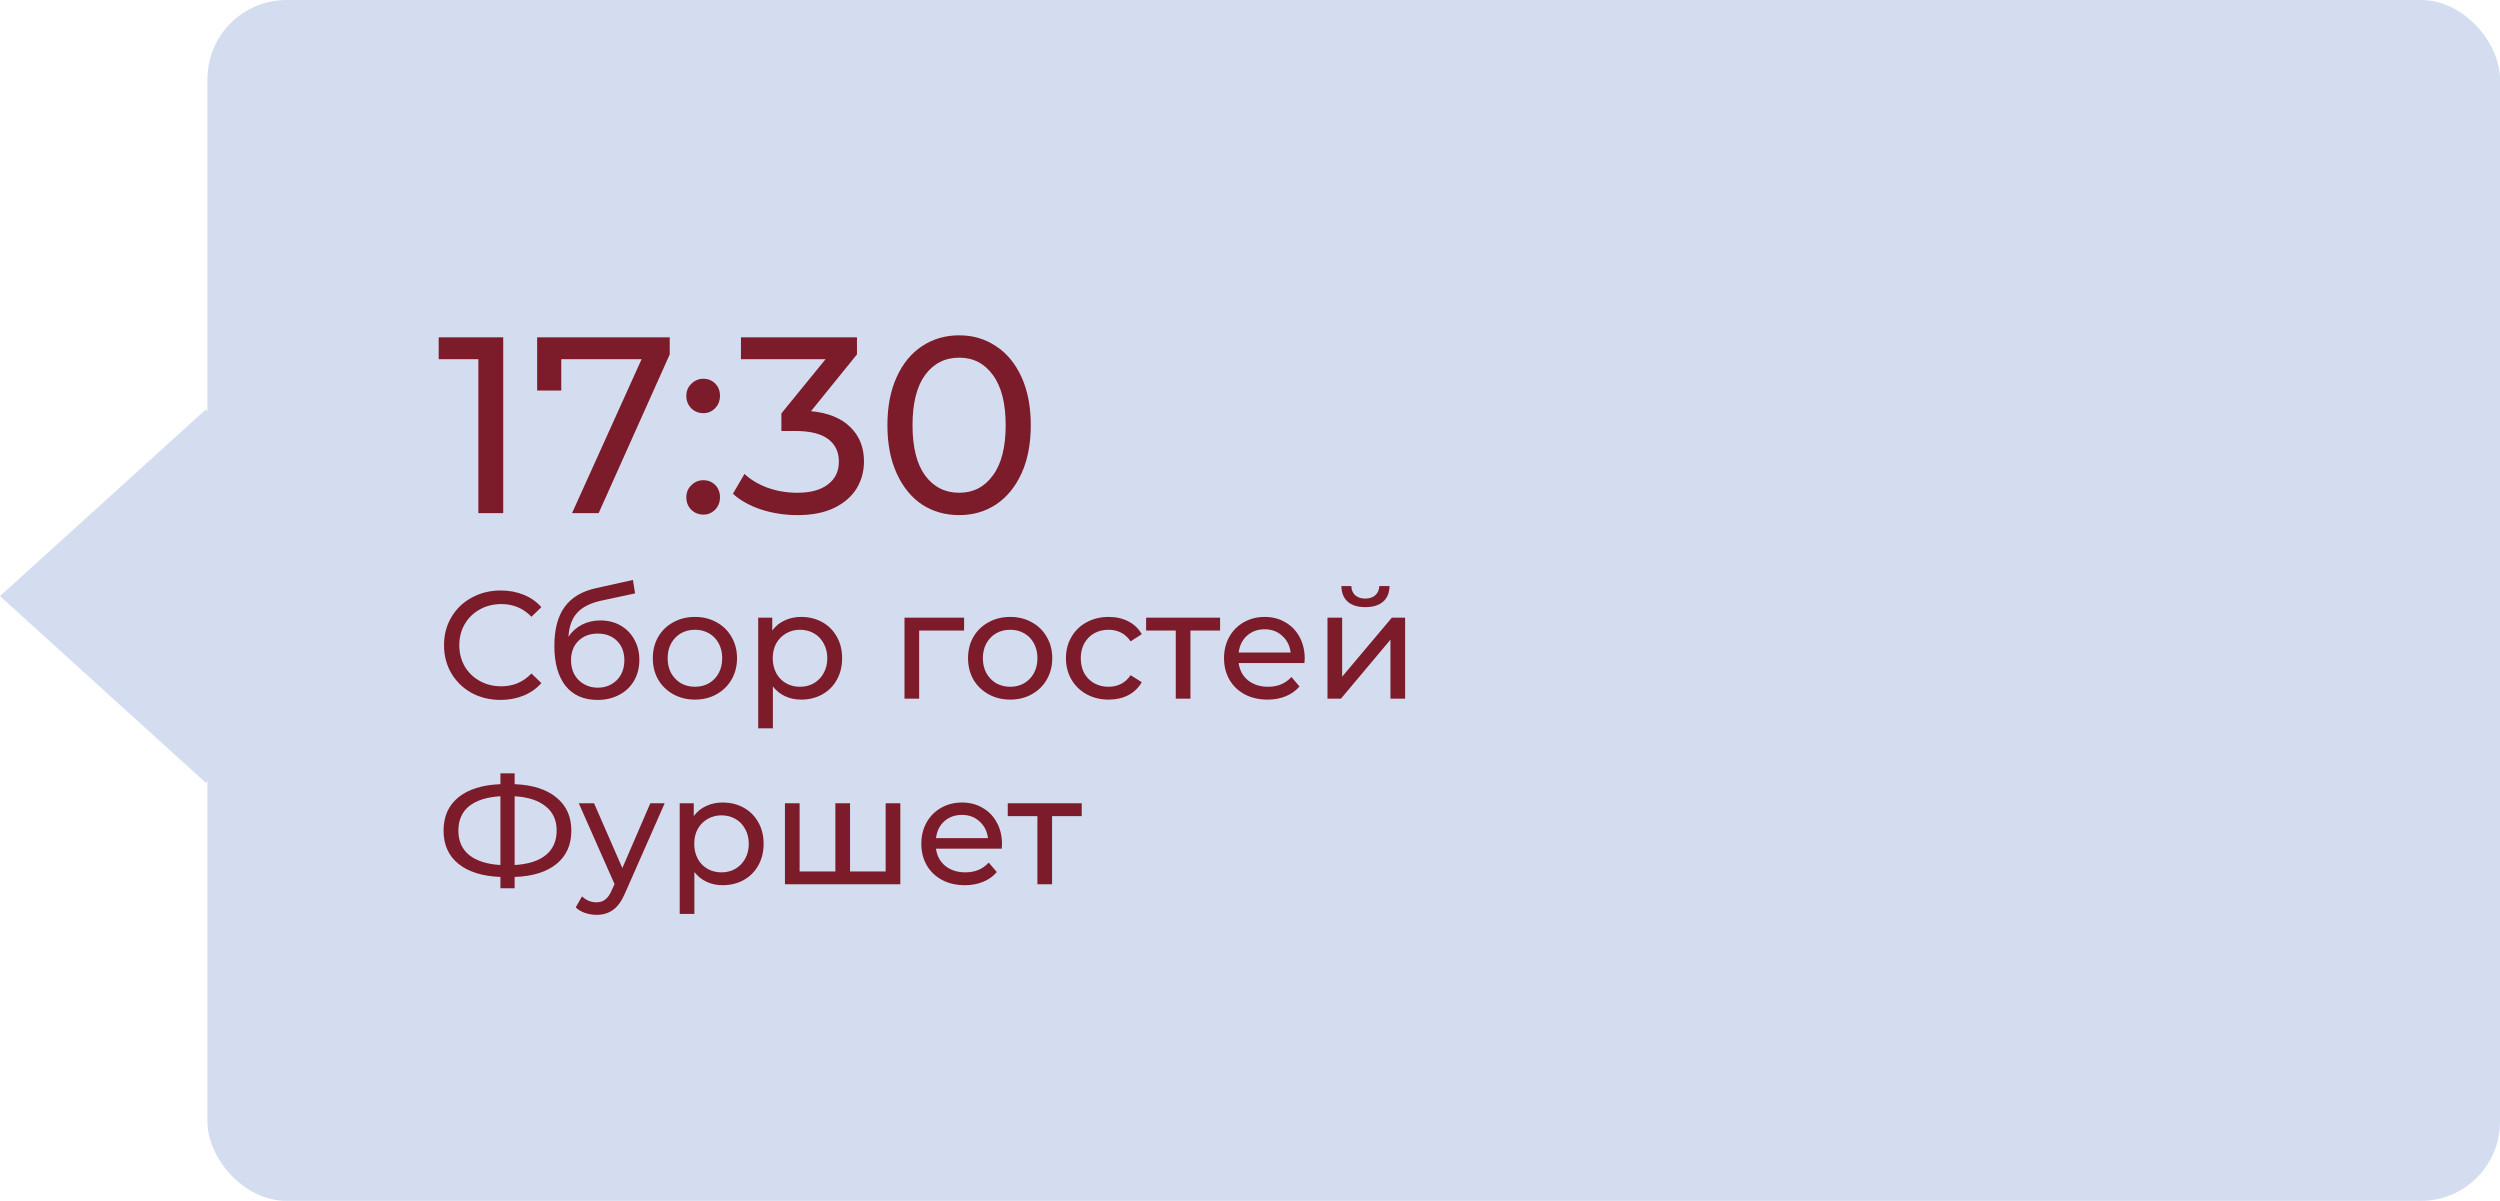 <?xml version="1.0" encoding="UTF-8"?> <svg xmlns="http://www.w3.org/2000/svg" width="229" height="110" viewBox="0 0 229 110" fill="none"> <rect x="19" width="210" height="110" rx="7.247" fill="#D4DDF0"></rect> <rect width="25.448" height="25.448" transform="matrix(0.741 0.672 -0.741 0.672 18.855 37.505)" fill="#D4DDF0"></rect> <path d="M46.095 30.9V47H43.818V32.901H40.184V30.9H46.095ZM61.347 30.9V32.464L54.838 47H52.4L58.771 32.901H51.411V35.776H49.203V30.9H61.347ZM64.432 37.846C64.002 37.846 63.634 37.7 63.328 37.409C63.021 37.102 62.868 36.719 62.868 36.259C62.868 35.814 63.021 35.446 63.328 35.155C63.634 34.848 64.002 34.695 64.432 34.695C64.861 34.695 65.221 34.841 65.513 35.132C65.804 35.423 65.95 35.799 65.95 36.259C65.95 36.719 65.796 37.102 65.49 37.409C65.198 37.7 64.846 37.846 64.432 37.846ZM64.432 47.138C64.002 47.138 63.634 46.992 63.328 46.701C63.021 46.394 62.868 46.011 62.868 45.551C62.868 45.106 63.021 44.738 63.328 44.447C63.634 44.14 64.002 43.987 64.432 43.987C64.861 43.987 65.221 44.133 65.513 44.424C65.804 44.715 65.95 45.091 65.95 45.551C65.95 46.011 65.796 46.394 65.49 46.701C65.198 46.992 64.846 47.138 64.432 47.138ZM74.288 37.662C75.868 37.815 77.072 38.306 77.9 39.134C78.728 39.947 79.141 40.989 79.141 42.262C79.141 43.182 78.912 44.018 78.451 44.769C77.992 45.505 77.302 46.095 76.382 46.54C75.477 46.969 74.365 47.184 73.046 47.184C71.897 47.184 70.793 47.015 69.734 46.678C68.677 46.325 67.81 45.842 67.135 45.229L68.194 43.412C68.746 43.933 69.451 44.355 70.309 44.677C71.168 44.984 72.081 45.137 73.046 45.137C74.243 45.137 75.17 44.884 75.829 44.378C76.504 43.872 76.841 43.174 76.841 42.285C76.841 41.396 76.512 40.706 75.853 40.215C75.193 39.724 74.197 39.479 72.862 39.479H71.575V37.869L75.623 32.901H67.871V30.9H78.498V32.464L74.288 37.662ZM87.865 47.184C86.592 47.184 85.457 46.862 84.461 46.218C83.479 45.559 82.705 44.608 82.138 43.366C81.57 42.124 81.287 40.652 81.287 38.95C81.287 37.248 81.57 35.776 82.138 34.534C82.705 33.292 83.479 32.349 84.461 31.705C85.457 31.046 86.592 30.716 87.865 30.716C89.122 30.716 90.241 31.046 91.223 31.705C92.219 32.349 93.001 33.292 93.569 34.534C94.136 35.776 94.42 37.248 94.42 38.95C94.42 40.652 94.136 42.124 93.569 43.366C93.001 44.608 92.219 45.559 91.223 46.218C90.241 46.862 89.122 47.184 87.865 47.184ZM87.865 45.137C89.153 45.137 90.18 44.608 90.947 43.55C91.729 42.492 92.12 40.959 92.12 38.95C92.12 36.941 91.729 35.408 90.947 34.35C90.18 33.292 89.153 32.763 87.865 32.763C86.561 32.763 85.519 33.292 84.737 34.35C83.97 35.408 83.587 36.941 83.587 38.95C83.587 40.959 83.97 42.492 84.737 43.55C85.519 44.608 86.561 45.137 87.865 45.137ZM45.852 64.112C44.872 64.112 43.985 63.897 43.192 63.468C42.408 63.029 41.792 62.432 41.344 61.676C40.896 60.911 40.672 60.052 40.672 59.1C40.672 58.148 40.896 57.294 41.344 56.538C41.792 55.773 42.413 55.175 43.206 54.746C43.999 54.307 44.886 54.088 45.866 54.088C46.631 54.088 47.331 54.219 47.966 54.48C48.601 54.732 49.142 55.11 49.59 55.614L48.68 56.496C47.943 55.721 47.023 55.334 45.922 55.334C45.194 55.334 44.536 55.497 43.948 55.824C43.36 56.151 42.898 56.603 42.562 57.182C42.235 57.751 42.072 58.391 42.072 59.1C42.072 59.809 42.235 60.453 42.562 61.032C42.898 61.601 43.36 62.049 43.948 62.376C44.536 62.703 45.194 62.866 45.922 62.866C47.014 62.866 47.933 62.474 48.68 61.69L49.59 62.572C49.142 63.076 48.596 63.459 47.952 63.72C47.317 63.981 46.617 64.112 45.852 64.112ZM54.994 56.832C55.685 56.832 56.301 56.986 56.842 57.294C57.383 57.602 57.803 58.031 58.102 58.582C58.41 59.123 58.564 59.744 58.564 60.444C58.564 61.163 58.401 61.802 58.074 62.362C57.757 62.913 57.304 63.342 56.716 63.65C56.137 63.958 55.475 64.112 54.728 64.112C53.468 64.112 52.493 63.683 51.802 62.824C51.121 61.956 50.78 60.738 50.78 59.17C50.78 57.649 51.093 56.459 51.718 55.6C52.343 54.732 53.3 54.158 54.588 53.878L57.976 53.122L58.172 54.354L55.05 55.026C54.079 55.241 53.356 55.605 52.88 56.118C52.404 56.631 52.133 57.369 52.068 58.33C52.385 57.854 52.796 57.485 53.3 57.224C53.804 56.963 54.369 56.832 54.994 56.832ZM54.756 62.992C55.232 62.992 55.652 62.885 56.016 62.67C56.389 62.455 56.679 62.161 56.884 61.788C57.089 61.405 57.192 60.971 57.192 60.486C57.192 59.749 56.968 59.156 56.52 58.708C56.072 58.26 55.484 58.036 54.756 58.036C54.028 58.036 53.435 58.26 52.978 58.708C52.53 59.156 52.306 59.749 52.306 60.486C52.306 60.971 52.409 61.405 52.614 61.788C52.829 62.161 53.123 62.455 53.496 62.67C53.869 62.885 54.289 62.992 54.756 62.992ZM63.662 64.084C62.924 64.084 62.262 63.921 61.674 63.594C61.086 63.267 60.624 62.819 60.288 62.25C59.961 61.671 59.798 61.018 59.798 60.29C59.798 59.562 59.961 58.913 60.288 58.344C60.624 57.765 61.086 57.317 61.674 57C62.262 56.673 62.924 56.51 63.662 56.51C64.399 56.51 65.057 56.673 65.636 57C66.224 57.317 66.681 57.765 67.008 58.344C67.344 58.913 67.512 59.562 67.512 60.29C67.512 61.018 67.344 61.671 67.008 62.25C66.681 62.819 66.224 63.267 65.636 63.594C65.057 63.921 64.399 64.084 63.662 64.084ZM63.662 62.908C64.138 62.908 64.562 62.801 64.936 62.586C65.318 62.362 65.617 62.054 65.832 61.662C66.046 61.261 66.154 60.803 66.154 60.29C66.154 59.777 66.046 59.324 65.832 58.932C65.617 58.531 65.318 58.223 64.936 58.008C64.562 57.793 64.138 57.686 63.662 57.686C63.186 57.686 62.756 57.793 62.374 58.008C62 58.223 61.702 58.531 61.478 58.932C61.263 59.324 61.156 59.777 61.156 60.29C61.156 60.803 61.263 61.261 61.478 61.662C61.702 62.054 62 62.362 62.374 62.586C62.756 62.801 63.186 62.908 63.662 62.908ZM73.386 56.51C74.105 56.51 74.749 56.669 75.318 56.986C75.888 57.303 76.331 57.747 76.648 58.316C76.975 58.885 77.138 59.543 77.138 60.29C77.138 61.037 76.975 61.699 76.648 62.278C76.331 62.847 75.888 63.291 75.318 63.608C74.749 63.925 74.105 64.084 73.386 64.084C72.854 64.084 72.364 63.981 71.916 63.776C71.478 63.571 71.104 63.272 70.796 62.88V66.716H69.452V56.58H70.74V57.756C71.039 57.345 71.417 57.037 71.874 56.832C72.332 56.617 72.836 56.51 73.386 56.51ZM73.274 62.908C73.75 62.908 74.175 62.801 74.548 62.586C74.931 62.362 75.23 62.054 75.444 61.662C75.668 61.261 75.78 60.803 75.78 60.29C75.78 59.777 75.668 59.324 75.444 58.932C75.23 58.531 74.931 58.223 74.548 58.008C74.175 57.793 73.75 57.686 73.274 57.686C72.808 57.686 72.383 57.798 72 58.022C71.627 58.237 71.328 58.54 71.104 58.932C70.89 59.324 70.782 59.777 70.782 60.29C70.782 60.803 70.89 61.261 71.104 61.662C71.319 62.054 71.618 62.362 72 62.586C72.383 62.801 72.808 62.908 73.274 62.908ZM88.311 57.756H84.195V64H82.851V56.58H88.311V57.756ZM92.537 64.084C91.799 64.084 91.137 63.921 90.549 63.594C89.961 63.267 89.499 62.819 89.163 62.25C88.836 61.671 88.673 61.018 88.673 60.29C88.673 59.562 88.836 58.913 89.163 58.344C89.499 57.765 89.961 57.317 90.549 57C91.137 56.673 91.799 56.51 92.537 56.51C93.274 56.51 93.932 56.673 94.511 57C95.099 57.317 95.556 57.765 95.883 58.344C96.219 58.913 96.387 59.562 96.387 60.29C96.387 61.018 96.219 61.671 95.883 62.25C95.556 62.819 95.099 63.267 94.511 63.594C93.932 63.921 93.274 64.084 92.537 64.084ZM92.537 62.908C93.013 62.908 93.437 62.801 93.811 62.586C94.193 62.362 94.492 62.054 94.707 61.662C94.921 61.261 95.029 60.803 95.029 60.29C95.029 59.777 94.921 59.324 94.707 58.932C94.492 58.531 94.193 58.223 93.811 58.008C93.437 57.793 93.013 57.686 92.537 57.686C92.061 57.686 91.631 57.793 91.249 58.008C90.875 58.223 90.577 58.531 90.353 58.932C90.138 59.324 90.031 59.777 90.031 60.29C90.031 60.803 90.138 61.261 90.353 61.662C90.577 62.054 90.875 62.362 91.249 62.586C91.631 62.801 92.061 62.908 92.537 62.908ZM101.561 64.084C100.805 64.084 100.129 63.921 99.531 63.594C98.943 63.267 98.481 62.819 98.145 62.25C97.809 61.671 97.641 61.018 97.641 60.29C97.641 59.562 97.809 58.913 98.145 58.344C98.481 57.765 98.943 57.317 99.531 57C100.129 56.673 100.805 56.51 101.561 56.51C102.233 56.51 102.831 56.645 103.353 56.916C103.885 57.187 104.296 57.579 104.585 58.092L103.563 58.75C103.33 58.395 103.041 58.129 102.695 57.952C102.35 57.775 101.967 57.686 101.547 57.686C101.062 57.686 100.623 57.793 100.231 58.008C99.849 58.223 99.545 58.531 99.321 58.932C99.107 59.324 98.999 59.777 98.999 60.29C98.999 60.813 99.107 61.275 99.321 61.676C99.545 62.068 99.849 62.371 100.231 62.586C100.623 62.801 101.062 62.908 101.547 62.908C101.967 62.908 102.35 62.819 102.695 62.642C103.041 62.465 103.33 62.199 103.563 61.844L104.585 62.488C104.296 63.001 103.885 63.398 103.353 63.678C102.831 63.949 102.233 64.084 101.561 64.084ZM111.76 57.756H109.044V64H107.7V57.756H104.984V56.58H111.76V57.756ZM119.512 60.332C119.512 60.435 119.503 60.57 119.484 60.738H113.464C113.548 61.391 113.833 61.919 114.318 62.32C114.813 62.712 115.424 62.908 116.152 62.908C117.039 62.908 117.753 62.609 118.294 62.012L119.036 62.88C118.7 63.272 118.28 63.571 117.776 63.776C117.281 63.981 116.726 64.084 116.11 64.084C115.326 64.084 114.631 63.925 114.024 63.608C113.417 63.281 112.946 62.829 112.61 62.25C112.283 61.671 112.12 61.018 112.12 60.29C112.12 59.571 112.279 58.923 112.596 58.344C112.923 57.765 113.366 57.317 113.926 57C114.495 56.673 115.135 56.51 115.844 56.51C116.553 56.51 117.183 56.673 117.734 57C118.294 57.317 118.728 57.765 119.036 58.344C119.353 58.923 119.512 59.585 119.512 60.332ZM115.844 57.644C115.2 57.644 114.659 57.84 114.22 58.232C113.791 58.624 113.539 59.137 113.464 59.772H118.224C118.149 59.147 117.893 58.638 117.454 58.246C117.025 57.845 116.488 57.644 115.844 57.644ZM121.597 56.58H122.941V61.984L127.491 56.58H128.709V64H127.365V58.596L122.829 64H121.597V56.58ZM125.069 55.614C124.378 55.614 123.842 55.451 123.459 55.124C123.076 54.788 122.88 54.307 122.871 53.682H123.781C123.79 54.027 123.907 54.307 124.131 54.522C124.364 54.727 124.672 54.83 125.055 54.83C125.438 54.83 125.746 54.727 125.979 54.522C126.212 54.307 126.334 54.027 126.343 53.682H127.281C127.272 54.307 127.071 54.788 126.679 55.124C126.287 55.451 125.75 55.614 125.069 55.614ZM52.334 76.086C52.334 77.383 51.881 78.401 50.976 79.138C50.071 79.875 48.792 80.272 47.14 80.328V81.364H45.838V80.328C44.186 80.263 42.903 79.861 41.988 79.124C41.083 78.387 40.63 77.374 40.63 76.086C40.63 74.789 41.083 73.771 41.988 73.034C42.903 72.297 44.186 71.895 45.838 71.83V70.836H47.14V71.83C48.783 71.895 50.057 72.301 50.962 73.048C51.877 73.785 52.334 74.798 52.334 76.086ZM47.14 79.236C48.391 79.161 49.343 78.858 49.996 78.326C50.659 77.785 50.99 77.033 50.99 76.072C50.99 75.129 50.654 74.392 49.982 73.86C49.319 73.319 48.372 73.011 47.14 72.936V79.236ZM41.988 76.086C41.988 77.038 42.319 77.785 42.982 78.326C43.654 78.858 44.606 79.161 45.838 79.236V72.936C44.587 73.011 43.631 73.314 42.968 73.846C42.315 74.378 41.988 75.125 41.988 76.086ZM60.885 73.58L57.287 81.742C56.97 82.498 56.596 83.03 56.167 83.338C55.747 83.646 55.238 83.8 54.641 83.8C54.277 83.8 53.922 83.739 53.577 83.618C53.241 83.506 52.961 83.338 52.737 83.114L53.311 82.106C53.694 82.47 54.137 82.652 54.641 82.652C54.968 82.652 55.238 82.563 55.453 82.386C55.677 82.218 55.878 81.924 56.055 81.504L56.293 80.986L53.017 73.58H54.417L57.007 79.516L59.569 73.58H60.885ZM66.195 73.51C66.914 73.51 67.558 73.669 68.127 73.986C68.696 74.303 69.14 74.747 69.457 75.316C69.784 75.885 69.947 76.543 69.947 77.29C69.947 78.037 69.784 78.699 69.457 79.278C69.14 79.847 68.696 80.291 68.127 80.608C67.558 80.925 66.914 81.084 66.195 81.084C65.663 81.084 65.173 80.981 64.725 80.776C64.286 80.571 63.913 80.272 63.605 79.88V83.716H62.261V73.58H63.549V74.756C63.848 74.345 64.226 74.037 64.683 73.832C65.14 73.617 65.644 73.51 66.195 73.51ZM66.083 79.908C66.559 79.908 66.984 79.801 67.357 79.586C67.74 79.362 68.038 79.054 68.253 78.662C68.477 78.261 68.589 77.803 68.589 77.29C68.589 76.777 68.477 76.324 68.253 75.932C68.038 75.531 67.74 75.223 67.357 75.008C66.984 74.793 66.559 74.686 66.083 74.686C65.616 74.686 65.192 74.798 64.809 75.022C64.436 75.237 64.137 75.54 63.913 75.932C63.698 76.324 63.591 76.777 63.591 77.29C63.591 77.803 63.698 78.261 63.913 78.662C64.128 79.054 64.426 79.362 64.809 79.586C65.192 79.801 65.616 79.908 66.083 79.908ZM82.47 73.58V81H71.9V73.58H73.244V79.824H76.52V73.58H77.864V79.824H81.126V73.58H82.47ZM91.785 77.332C91.785 77.435 91.776 77.57 91.757 77.738H85.737C85.821 78.391 86.106 78.919 86.591 79.32C87.086 79.712 87.697 79.908 88.425 79.908C89.312 79.908 90.026 79.609 90.567 79.012L91.309 79.88C90.973 80.272 90.553 80.571 90.049 80.776C89.555 80.981 88.999 81.084 88.383 81.084C87.599 81.084 86.904 80.925 86.297 80.608C85.691 80.281 85.219 79.829 84.883 79.25C84.557 78.671 84.393 78.018 84.393 77.29C84.393 76.571 84.552 75.923 84.869 75.344C85.196 74.765 85.639 74.317 86.199 74C86.769 73.673 87.408 73.51 88.117 73.51C88.827 73.51 89.457 73.673 90.007 74C90.567 74.317 91.001 74.765 91.309 75.344C91.627 75.923 91.785 76.585 91.785 77.332ZM88.117 74.644C87.473 74.644 86.932 74.84 86.493 75.232C86.064 75.624 85.812 76.137 85.737 76.772H90.497C90.423 76.147 90.166 75.638 89.727 75.246C89.298 74.845 88.761 74.644 88.117 74.644ZM99.086 74.756H96.37V81H95.026V74.756H92.31V73.58H99.086V74.756Z" fill="#7C1B29"></path> </svg> 
